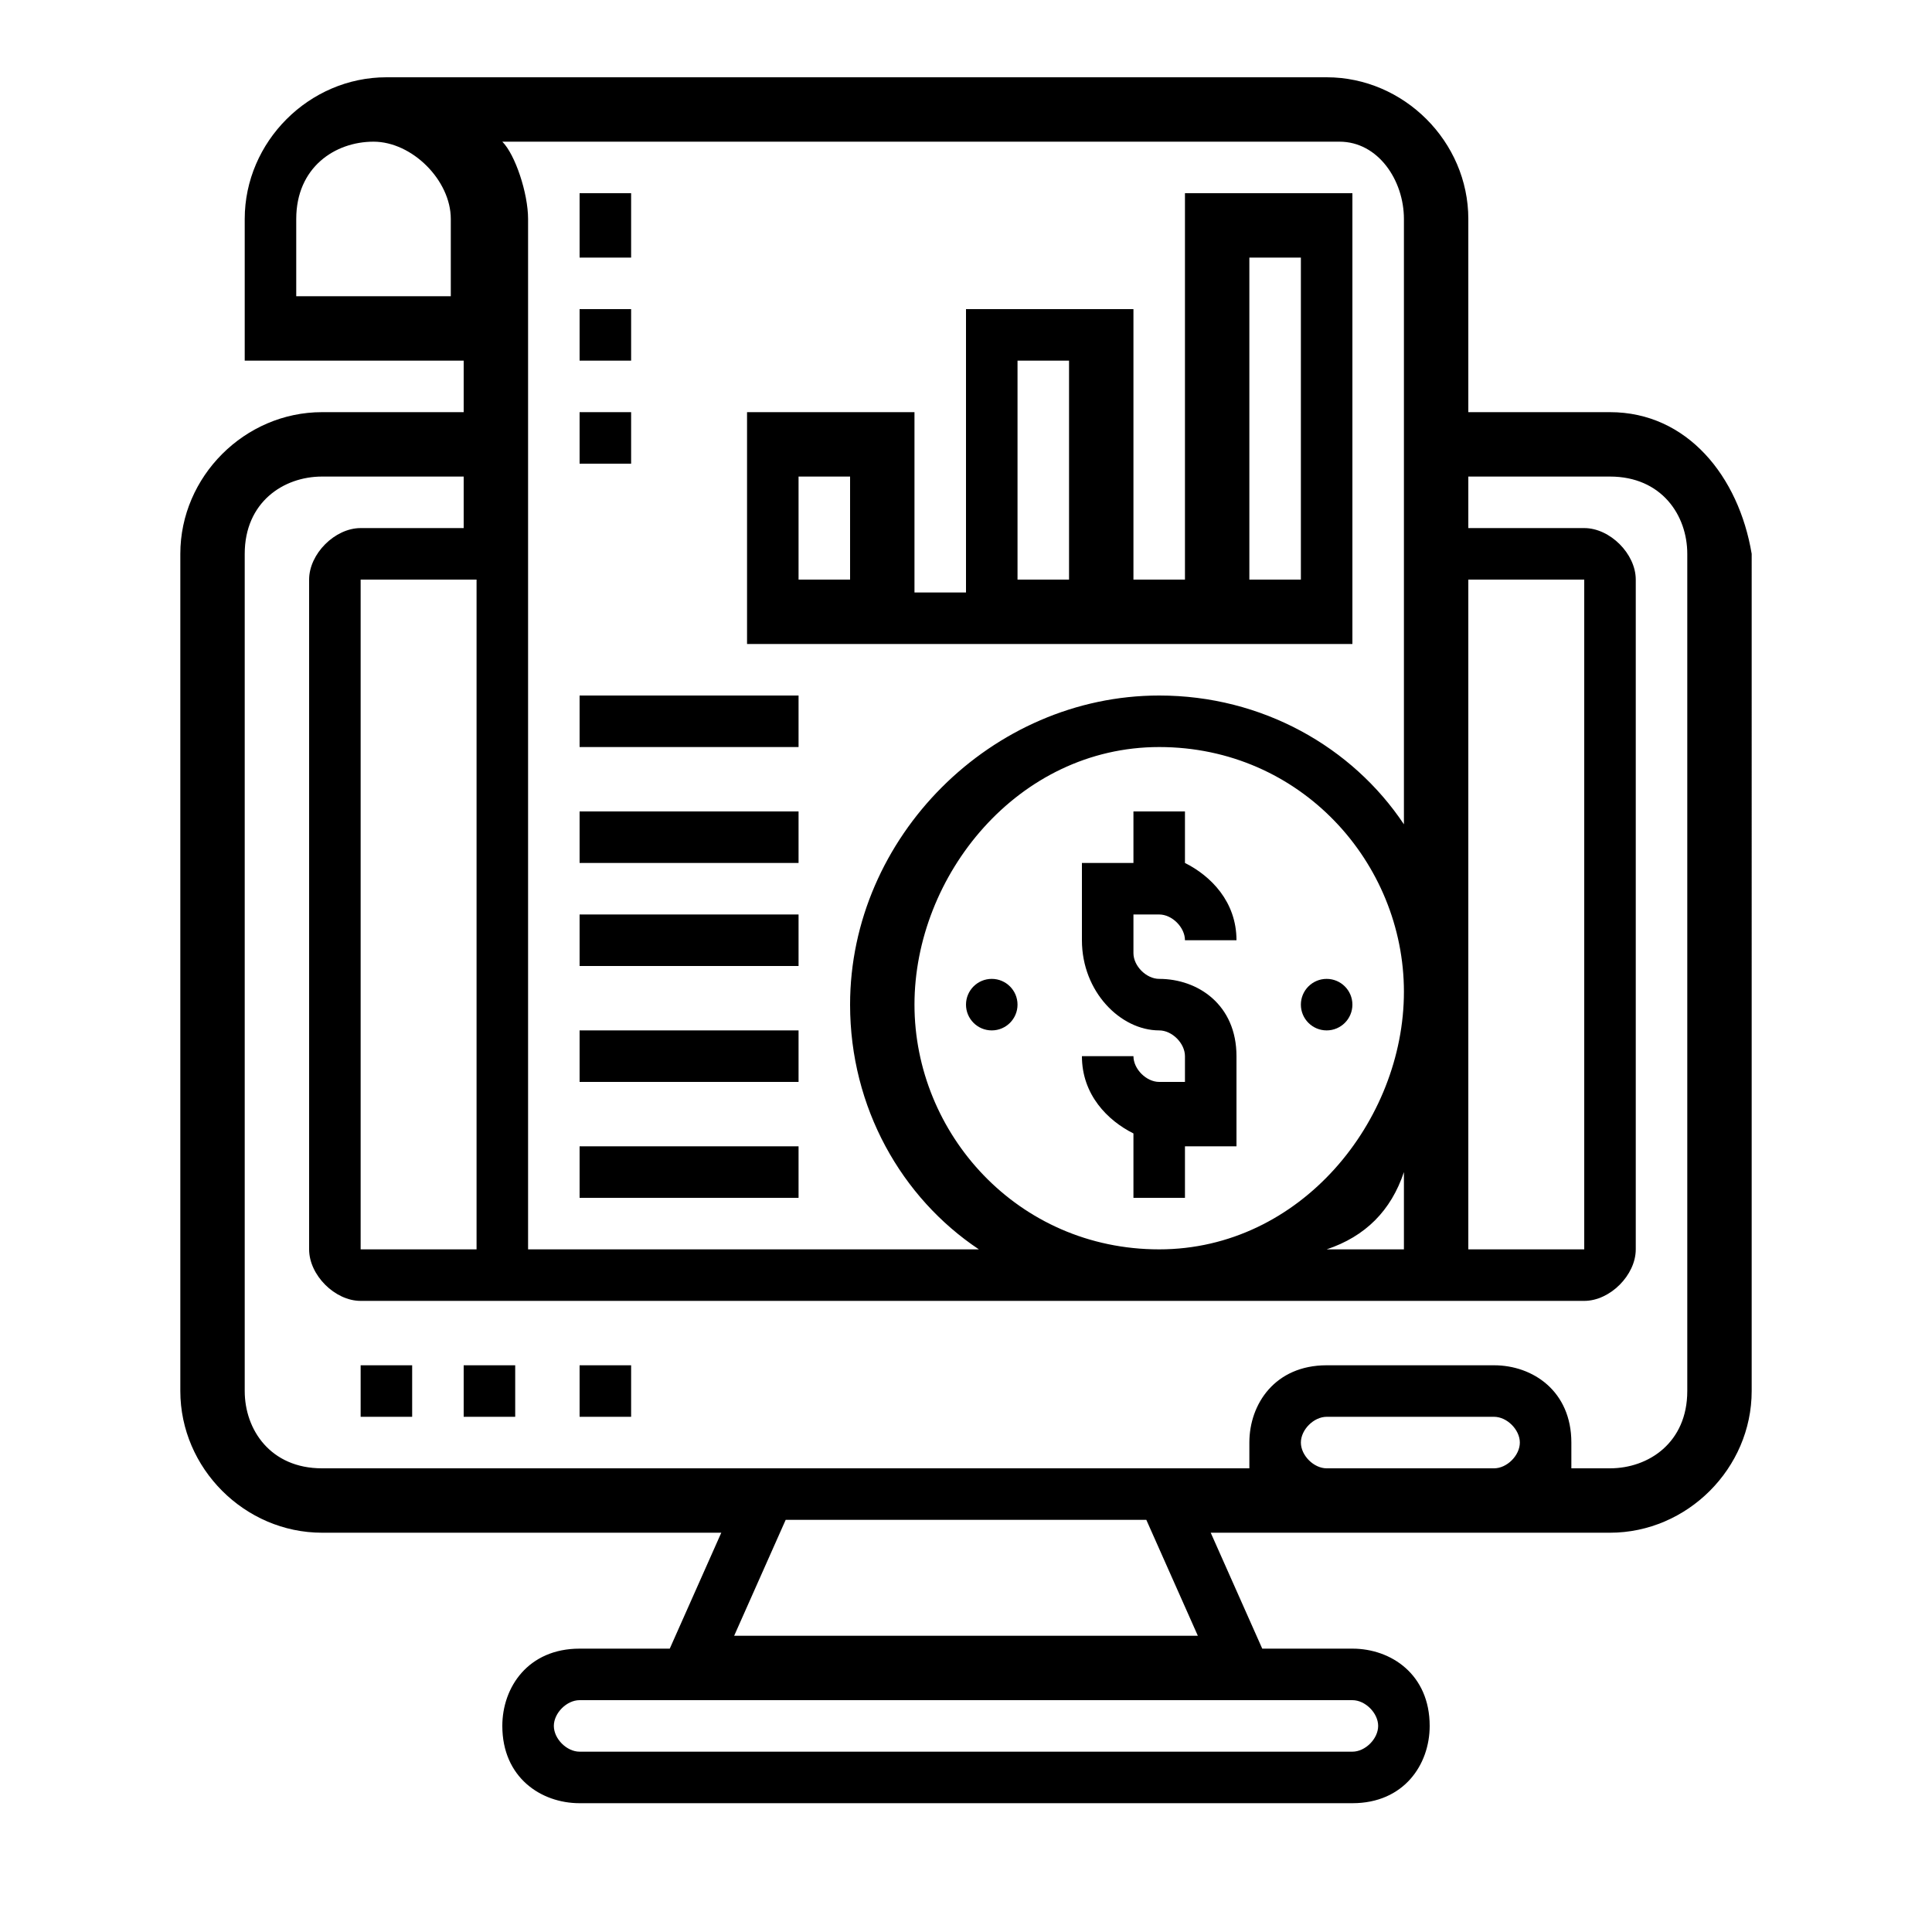 <?xml version="1.0" encoding="utf-8"?>
<!-- Generator: Adobe Illustrator 27.0.1, SVG Export Plug-In . SVG Version: 6.00 Build 0)  -->
<svg version="1.1" id="Layer_1" xmlns="http://www.w3.org/2000/svg" xmlns:xlink="http://www.w3.org/1999/xlink" x="0px" y="0px"
	 viewBox="0 0 15 15" style="enable-background:new 0 0 15 15;" xml:space="preserve">
<path d="M12.5,3.2h-1.1V1.7c0-0.6-0.5-1.1-1.1-1.1H3c-0.6,0-1.1,0.5-1.1,1.1v1.1h1.7v0.4H2.5c-0.6,0-1.1,0.5-1.1,1.1v6.5
	c0,0.6,0.5,1.1,1.1,1.1h3.1l-0.4,0.9H4.5c-0.4,0-0.6,0.3-0.6,0.6c0,0.4,0.3,0.6,0.6,0.6h6c0.4,0,0.6-0.3,0.6-0.6
	c0-0.4-0.3-0.6-0.6-0.6H9.8l-0.4-0.9h0.9h1.3h0.9c0.6,0,1.1-0.5,1.1-1.1V4.3C13.5,3.7,13.1,3.2,12.5,3.2z M10.9,9.1v0.6h-0.6
	C10.6,9.6,10.8,9.4,10.9,9.1z M9,9.7c-1.1,0-1.9-0.9-1.9-1.9S7.9,5.8,9,5.8s1.9,0.9,1.9,1.9S10.1,9.7,9,9.7z M11.4,4.5h0.9v5.2h-0.9
	V4.5z M10.9,1.7v4.7c-0.4-0.6-1.1-1-1.9-1c-1.3,0-2.4,1.1-2.4,2.4c0,0.8,0.4,1.5,1,1.9H4.1v-8c0-0.2-0.1-0.5-0.2-0.6h6.5
	C10.7,1.1,10.9,1.4,10.9,1.7z M3.6,9.7H2.8V4.5h0.9V9.7z M2.3,2.4V1.7c0-0.4,0.3-0.6,0.6-0.6s0.6,0.3,0.6,0.6v0.6H2.3z M10.7,13.4
	c0,0.1-0.1,0.2-0.2,0.2h-6c-0.1,0-0.2-0.1-0.2-0.2c0-0.1,0.1-0.2,0.2-0.2h6C10.6,13.2,10.7,13.3,10.7,13.4z M9.3,12.7H5.7l0.4-0.9
	h2.8L9.3,12.7z M10.3,11.4c-0.1,0-0.2-0.1-0.2-0.2s0.1-0.2,0.2-0.2h1.3c0.1,0,0.2,0.1,0.2,0.2s-0.1,0.2-0.2,0.2H10.3z M13.1,10.8
	c0,0.4-0.3,0.6-0.6,0.6h-0.3c0-0.1,0-0.1,0-0.2c0-0.4-0.3-0.6-0.6-0.6h-1.3c-0.4,0-0.6,0.3-0.6,0.6c0,0.1,0,0.1,0,0.2H2.5
	c-0.4,0-0.6-0.3-0.6-0.6V4.3c0-0.4,0.3-0.6,0.6-0.6h1.1v0.4H2.8c-0.2,0-0.4,0.2-0.4,0.4v5.2c0,0.2,0.2,0.4,0.4,0.4h9.5
	c0.2,0,0.4-0.2,0.4-0.4V4.5c0-0.2-0.2-0.4-0.4-0.4h-0.9V3.7h1.1c0.4,0,0.6,0.3,0.6,0.6V10.8z"/>
<path d="M2.8,10.6h0.4V11H2.8V10.6z"/>
<path d="M3.6,10.6h0.4V11H3.6V10.6z"/>
<path d="M4.5,10.6h0.4V11H4.5V10.6z"/>
<path d="M9,7.1c0.1,0,0.2,0.1,0.2,0.2h0.4c0-0.3-0.2-0.5-0.4-0.6V6.3H8.8v0.4H8.4v0.6C8.4,7.7,8.7,8,9,8c0.1,0,0.2,0.1,0.2,0.2v0.2
	H9c-0.1,0-0.2-0.1-0.2-0.2H8.4c0,0.3,0.2,0.5,0.4,0.6v0.5h0.4V8.9h0.4V8.2c0-0.4-0.3-0.6-0.6-0.6c-0.1,0-0.2-0.1-0.2-0.2V7.1H9z"/>
<circle cx="7.7" cy="7.8" r="0.2"/>
<circle cx="10.3" cy="7.8" r="0.2"/>
<path d="M10.5,1.5H9.2v3H8.8V2.4H7.5v2.2H7.1V3.2H5.8V5h4.7V1.5z M6.6,4.5H6.2V3.7h0.4V4.5z M7.9,2.8h0.4v1.7H7.9V2.8z M10.1,4.5
	H9.7V2h0.4V4.5z"/>
<path d="M4.5,8.9h1.7v0.4H4.5V8.9z"/>
<path d="M4.5,8h1.7v0.4H4.5V8z"/>
<path d="M4.5,7.1h1.7v0.4H4.5V7.1z"/>
<path d="M4.5,6.3h1.7v0.4H4.5V6.3z"/>
<path d="M4.5,5.4h1.7v0.4H4.5V5.4z"/>
<path d="M4.5,1.5h0.4V2H4.5V1.5z"/>
<path d="M4.5,2.4h0.4v0.4H4.5V2.4z"/>
<path d="M4.5,3.2h0.4v0.4H4.5V3.2z"/>
</svg>
